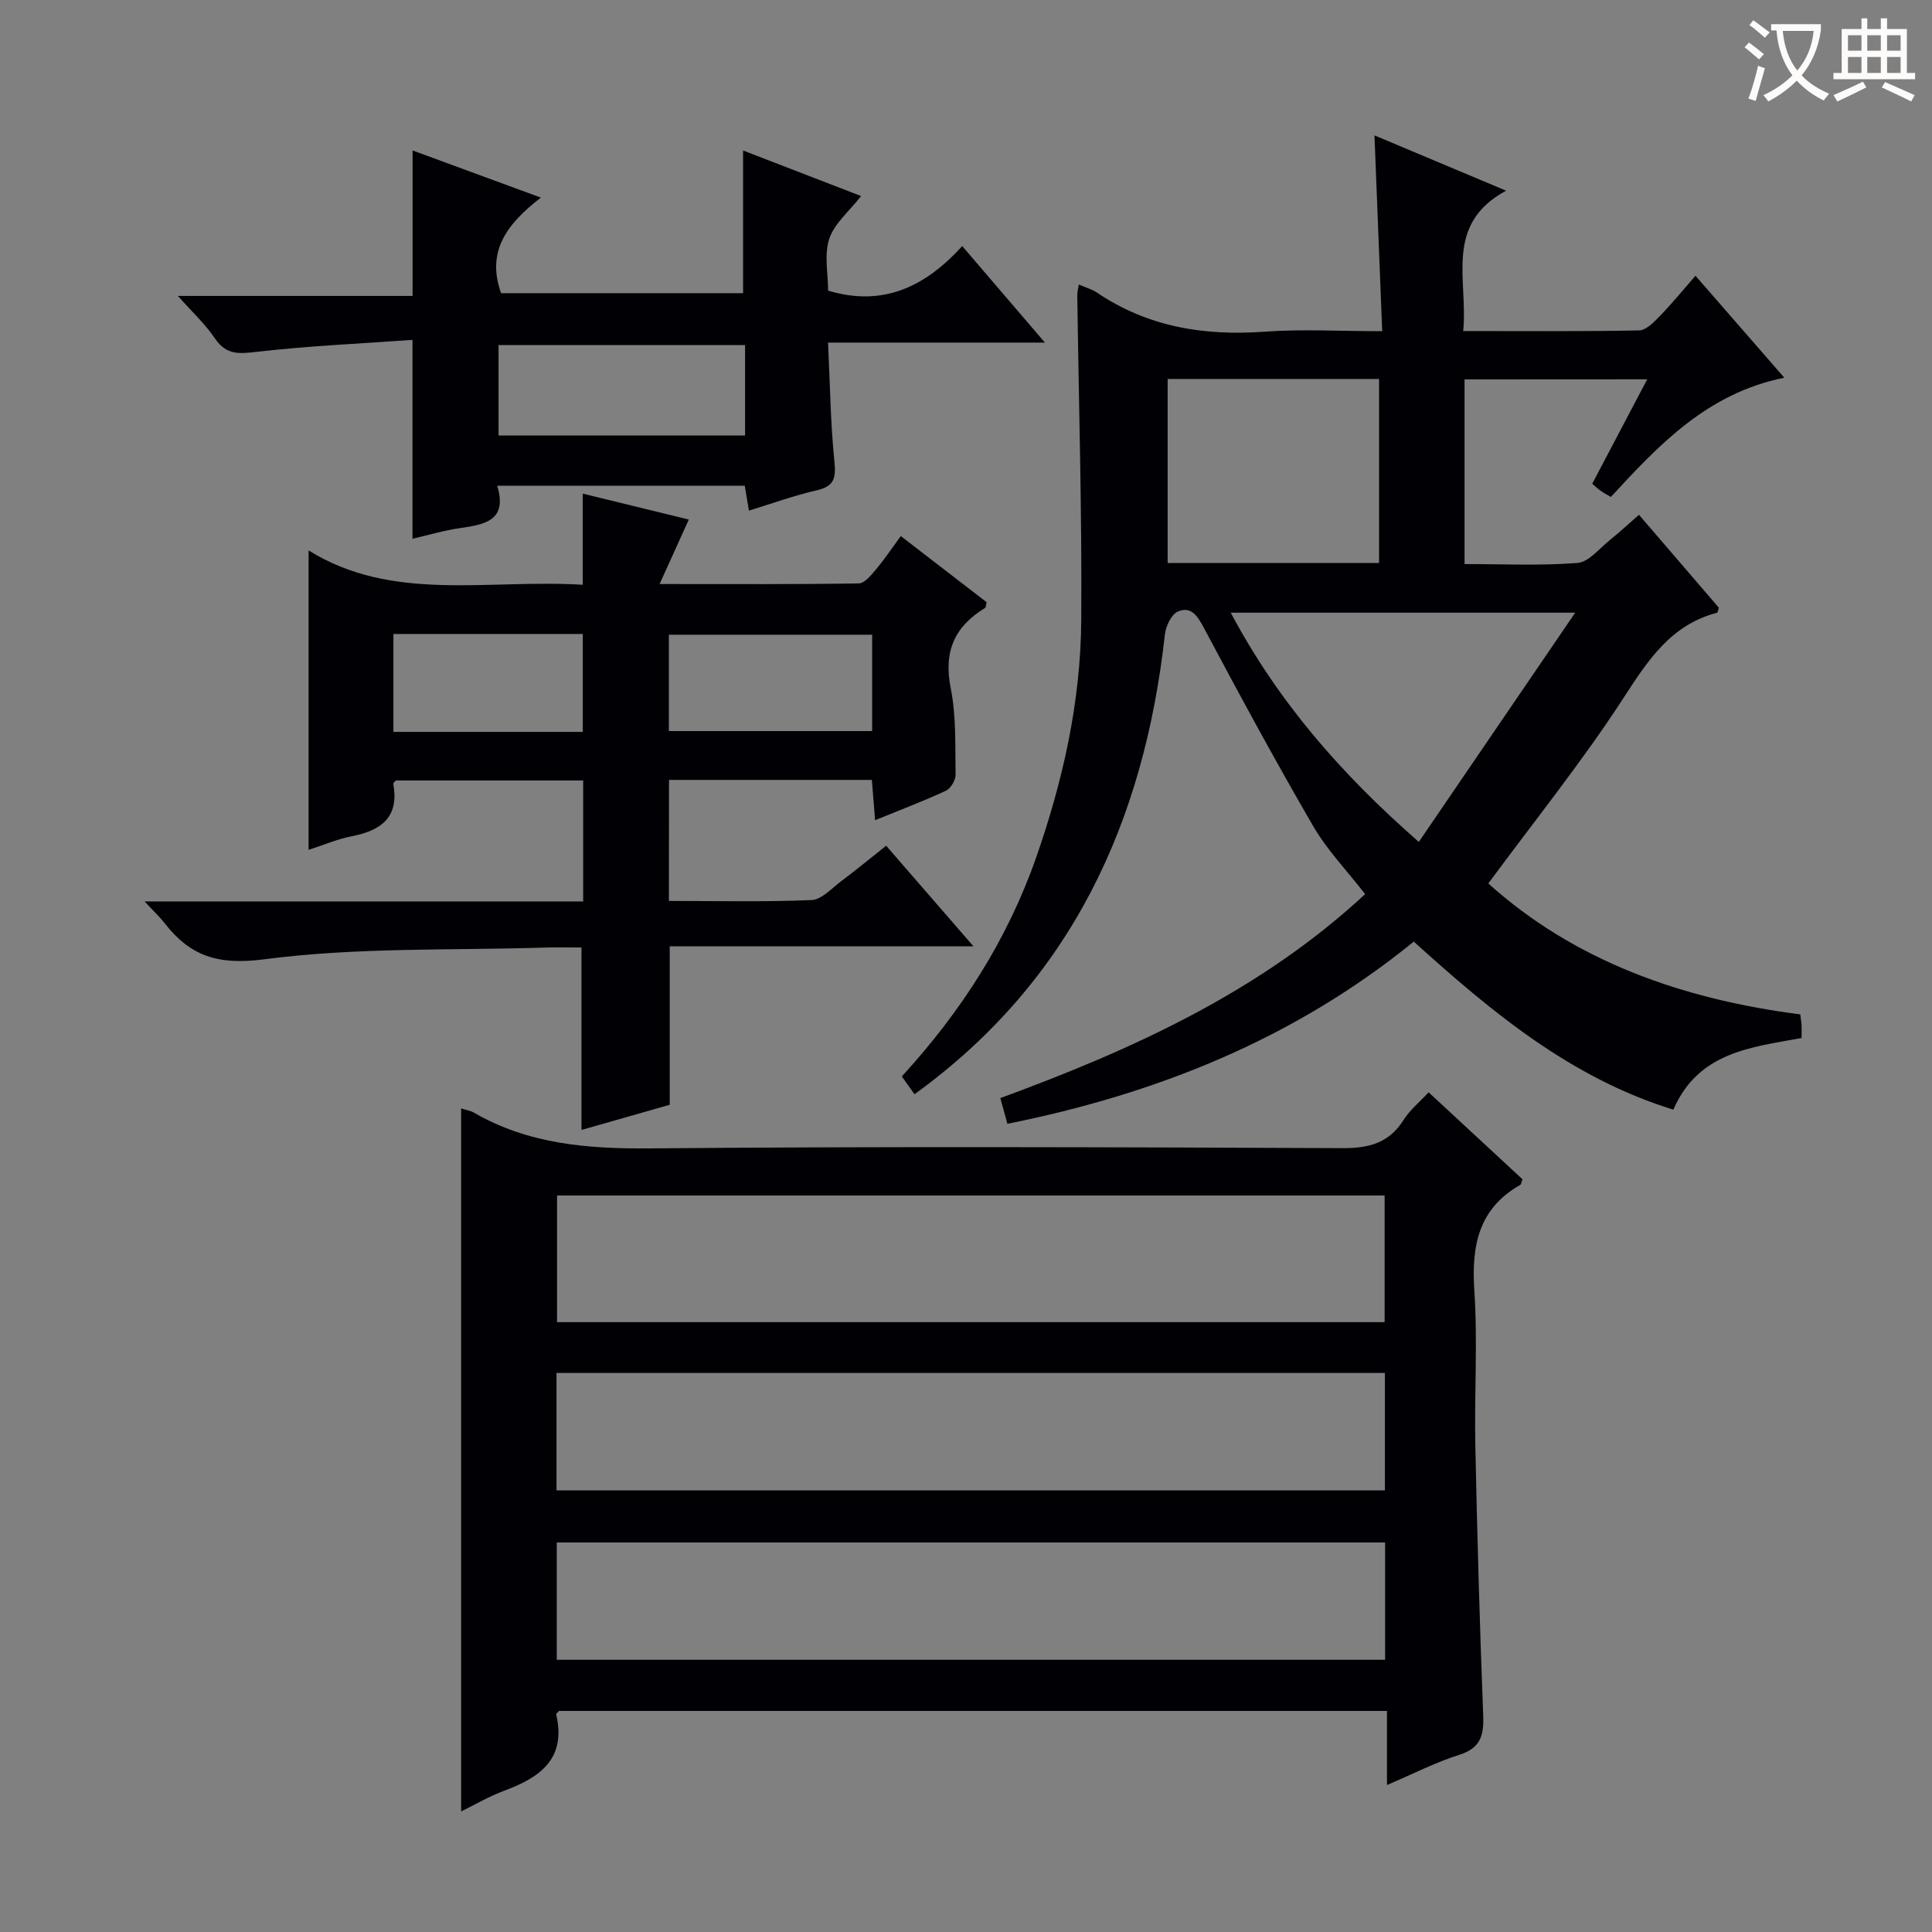 <svg enable-background="new 0 0 400 400" viewBox="0 0 400 400" xmlns="http://www.w3.org/2000/svg"><rect x="0" y="0" width="400" height="400" fill="#808080" stroke="none"/><g fill="#010105"><path d="m95.47 229.49c1.05.33 1.91.44 2.59.84 11.35 6.57 23.6 7.54 36.5 7.43 47.82-.42 95.64-.25 143.47-.05 5.49.02 9.59-1.1 12.59-5.87 1.29-2.05 3.28-3.65 5.16-5.69 6.61 6.13 13.06 12.1 19.43 18-.22.59-.25 1.05-.46 1.17-8.71 4.95-10.12 12.68-9.5 21.97.7 10.62-.02 21.32.2 31.98.39 18.62.91 37.25 1.63 55.86.16 4.16-.52 6.79-4.96 8.19-4.86 1.53-9.46 3.91-14.96 6.25 0-5.45 0-10.29 0-15.34-57.58 0-114.5 0-171.43 0-.2.25-.61.55-.57.75 2.13 9.18-3.36 13.03-10.77 15.77-3.06 1.13-5.92 2.82-8.92 4.29 0-48.67 0-96.89 0-145.55zm191.2 44.25c0-9.03 0-17.59 0-26.22-57.32 0-114.32 0-171.34 0v26.22zm-171.45 34.82h171.51c0-8.29 0-16.21 0-24.3-57.27 0-114.28 0-171.51 0zm171.55 10.79c-57.5 0-114.5 0-171.5 0v24.29h171.5c0-8.19 0-16.11 0-24.29z"/><path d="m303.22 78.55v38.23c7.86 0 15.66.38 23.38-.23 2.36-.19 4.56-3.03 6.74-4.77 1.94-1.55 3.75-3.25 5.99-5.2 5.66 6.58 11.14 12.96 16.54 19.24-.18.54-.22 1.01-.37 1.04-9.63 2.52-14.35 9.91-19.45 17.77-8.48 13.05-18.29 25.23-27.91 38.28 17.85 16.09 40.17 23.97 64.59 27.11.11.93.22 1.56.26 2.2.04.81.01 1.61.01 2.69-10.53 1.93-21.38 2.92-26.55 14.83-21.18-6.53-37.59-20.18-53.74-34.79-24.65 20.04-52.99 31.48-84.14 37.72-.52-1.91-.98-3.56-1.46-5.32 27.47-10.1 53.68-21.99 75.53-42.23-3.79-4.89-7.88-9.13-10.76-14.08-7.84-13.49-15.27-27.22-22.6-40.99-1.34-2.51-2.65-4.62-5.41-3.44-1.35.58-2.5 3.02-2.69 4.74-4.3 38.76-19.29 71.65-51.84 95.2-.81-1.13-1.65-2.31-2.63-3.69 12.26-13.37 21.83-28.24 27.79-45.26 5.58-15.93 9.25-32.33 9.36-49.22.16-22.43-.52-44.87-.82-67.31-.01-.61.17-1.23.31-2.17 1.44.64 2.75.99 3.81 1.71 10.55 7.11 22.2 8.97 34.69 8.06 7.75-.56 15.58-.1 24.32-.1-.55-13.83-1.07-27.04-1.6-40.54 8.75 3.68 17.44 7.33 27.25 11.45-12.96 7.01-7.83 18.46-8.88 29.06 12.5 0 24.46.1 36.42-.13 1.46-.03 3.07-1.72 4.28-2.96 2.42-2.48 4.62-5.19 7.39-8.36 6.1 7.01 11.94 13.71 18.39 21.11-15.87 3.2-25.9 13.82-35.91 24.69-.74-.44-1.45-.82-2.12-1.28-.53-.37-1-.83-1.74-1.45 3.72-7.07 7.41-14.08 11.39-21.63-12.81.02-25.01.02-37.82.02zm22.91 48.3c-24.85 0-47.81 0-71.32 0 9.78 18.37 22.71 33.25 38.94 47.46 10.82-15.86 21.24-31.13 32.38-47.46zm-40.61-10.29c0-13.02 0-25.43 0-38.1-14.68 0-29.06 0-43.77 0v38.1z"/><path d="m138.49 186.53c9.92 0 19.73.23 29.51-.18 2.11-.09 4.19-2.43 6.16-3.91 3.06-2.29 6-4.72 9.31-7.34 5.88 6.77 11.63 13.39 18.08 20.83-21.49 0-42.14 0-62.89 0v32.8c-5.74 1.64-11.9 3.4-18.27 5.21 0-12.59 0-24.91 0-37.77-2.49 0-4.94-.07-7.4.01-19.45.61-39.07-.08-58.27 2.43-9.56 1.25-15.3-.62-20.64-7.48-.99-1.27-2.18-2.38-4.15-4.5h90.81c0-8.7 0-16.66 0-25.04-12.97 0-25.86 0-38.8 0-.16.21-.56.51-.52.72 1.28 6.98-2.59 9.66-8.69 10.85-2.84.55-5.56 1.73-8.84 2.79 0-20.69 0-40.93 0-61.99 17.39 10.82 37.09 5.9 56.76 7.11 0-6.23 0-12.14 0-18.87 7.85 1.92 14.97 3.66 21.96 5.37-1.95 4.31-3.74 8.24-6.05 13.35 15 0 28.13.08 41.25-.13 1.22-.02 2.58-1.74 3.57-2.92 1.8-2.15 3.37-4.5 5.12-6.88 6.04 4.65 11.95 9.2 17.77 13.69-.16.61-.13 1.07-.32 1.19-6.35 3.85-8.63 9.06-7.11 16.63 1.16 5.81.9 11.92 1 17.9.02 1.12-1 2.84-2 3.31-4.64 2.16-9.44 3.97-14.66 6.1-.24-3.02-.45-5.56-.67-8.34-14.03 0-27.81 0-42 0-.02 8.05-.02 16.12-.02 25.06zm42.08-55.12c-14.27 0-28.29 0-42.09 0v19.95h42.09c0-6.9 0-13.35 0-19.95zm-99.12 20.12h39.21c0-6.86 0-13.43 0-20.27-13.13 0-26.03 0-39.21 0z"/><path d="m155.06 105.72c-.32-1.92-.57-3.35-.87-5.16-16.86 0-33.73 0-51.25 0 2.18 7.19-2.53 8.04-7.65 8.77-3.26.46-6.44 1.42-9.89 2.21 0-13.56 0-26.73 0-41.17-10.71.77-21.42 1.23-32.05 2.45-3.73.43-6.45.8-8.84-2.74-2.01-2.99-4.74-5.5-7.68-8.81h48.59c0-10.17 0-19.87 0-30.12 8.45 3.11 17.01 6.25 26.56 9.76-6.92 5.36-11.37 11.03-8.24 19.79h50.11c0-9.63 0-19.3 0-29.54 7.77 3 15.93 6.15 24.43 9.43-2.48 3.18-5.54 5.68-6.59 8.85-1.09 3.28-.24 7.2-.24 10.73 11.51 3.47 20.25-.95 27.77-9.22 5.81 6.79 11.17 13.04 17.12 19.98-15.3 0-29.7 0-44.9 0 .41 8.47.5 16.56 1.31 24.57.35 3.47 0 5.18-3.67 6.02-4.63 1.05-9.13 2.7-14.02 4.2zm-51.84-15.56h51.04c0-6.51 0-12.59 0-18.71-17.18 0-34.03 0-51.04 0z"/></g><path d="m362.1 8.8c1.1.8 2.1 1.6 3.1 2.4l-1 1.1c-1.3-1.1-2.3-2-3-2.5zm1.9 4.8c.5.2.9.4 1.4.5-.6 2.3-1.3 4.5-1.9 6.8l-1.5-.5c.8-2.1 1.4-4.3 2-6.8zm-1-9.4c1.3.9 2.4 1.8 3.4 2.5l-1 1.1c-1.4-1.2-2.4-2.1-3.2-2.6zm3.7 2.2v-1.4h10.3v1.2c-.5 3.6-1.8 6.8-4 9.4 1.5 1.6 3.4 2.8 5.7 3.8-.3.4-.7.8-1.1 1.4-2.3-1.1-4.1-2.5-5.6-4.1-1.6 1.6-3.6 3.1-5.9 4.3-.3-.5-.7-.9-1-1.3 2.4-1.1 4.4-2.5 6-4.1-1.9-2.5-3-5.6-3.3-9.3h-1.1zm8.8 0h-6.4c.3 3.3 1.3 6 3 8.2 2-2.3 3.1-5.1 3.4-8.2z" fill="#fcfbfa"/><path d="m385.3 3.8h1.3v2.2h2.8v-2.2h1.3v2.2h4.1v9.1h1.7v1.3h-16.9v-1.3h1.7v-9.1h4.1v-2.2zm.4 13.1.7 1.2c-1.8.9-3.8 1.9-6 2.9-.2-.4-.5-.8-.8-1.3 2.3-1 4.3-1.9 6.1-2.8zm-3.1-6.4h2.8v-3.2h-2.8zm0 4.6h2.8v-3.3h-2.8zm4-4.6h2.8v-3.2h-2.8zm0 4.6h2.8v-3.3h-2.8zm3.7 1.9c2.1.9 4.1 1.8 6.1 2.7l-.7 1.3c-2.2-1.1-4.2-2-6.1-2.9zm3.2-9.7h-2.8v3.2h2.8zm-2.8 7.8h2.8v-3.3h-2.8z" fill="#fcfbfa"/></svg>